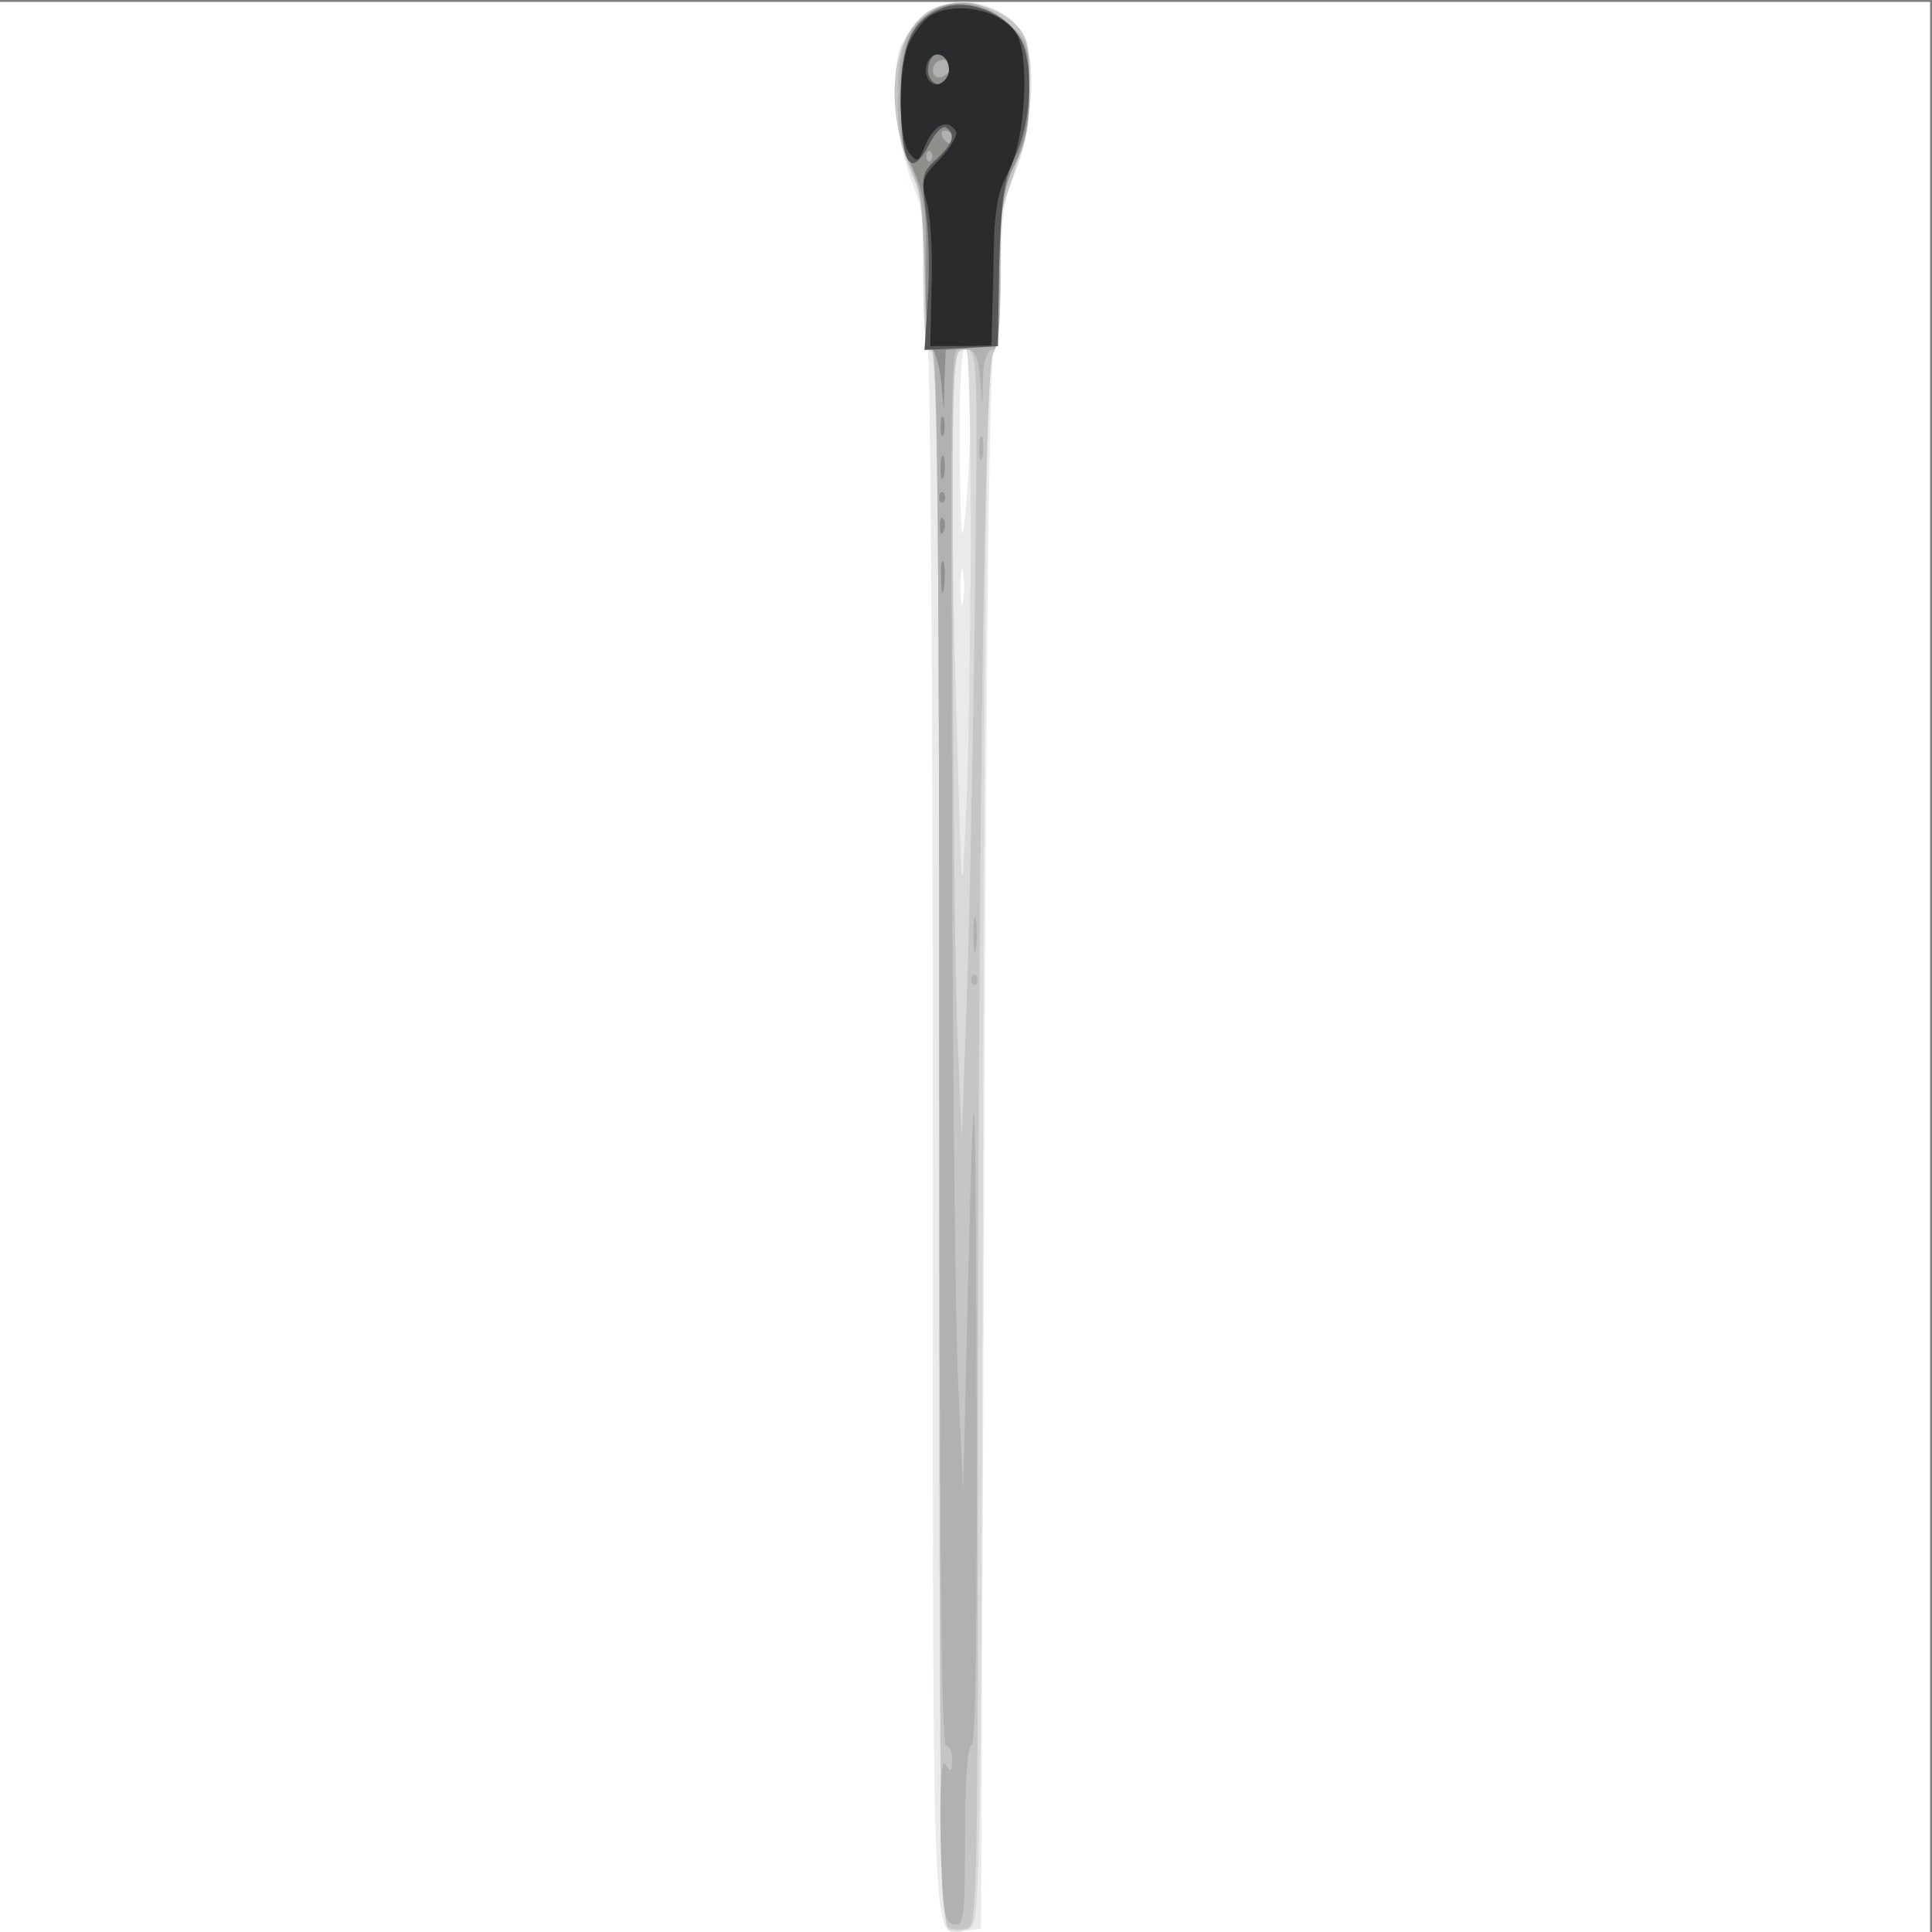 <svg xmlns="http://www.w3.org/2000/svg" xmlns:xlink="http://www.w3.org/1999/xlink" width="1000" height="1000"><rect width="100%" height="100%" fill="#808080" stroke="none"/><g><svg xmlns="http://www.w3.org/2000/svg" xmlns:xlink="http://www.w3.org/1999/xlink" width="1000" height="1000"/><svg xmlns="http://www.w3.org/2000/svg" width="1000" height="1000" version="1.0" viewBox="0 0 1000 1000"><g fill="#fff" transform="matrix(.333 0 0 -.333 0 1000)"><path d="M0 1500V0h3000v3000H0V1500z"/></g></svg><svg xmlns="http://www.w3.org/2000/svg" width="1000" height="1000" version="1.0" viewBox="0 0 1000 1000"><g fill="#e9eaeb" transform="matrix(.333 0 0 -.333 0 1000)"><path d="M1438 2980c-14-10-31-33-38-49-17-41-8-144 19-216 20-51 22-74 19-157-2-54 0-98 4-98s8-548 8-1219c0-1320-3-1247 52-1239l23 3 5 1223c3 798 8 1225 15 1230 6 4 10 56 11 117 0 85 4 119 18 150 24 51 37 157 24 201-18 68-106 97-160 54zm71-617c-1-54-5-127-9-163-5-51-7-30-8 98-1 102 2 162 8 162s10-38 9-97zm-12-295c-2-13-4-3-4 22s2 35 4 23c2-13 2-33 0-45z"/></g></svg><svg xmlns="http://www.w3.org/2000/svg" width="1000" height="1000" version="1.0" viewBox="0 0 1000 1000"><g fill="#d9d9db" transform="matrix(.333 0 0 -.333 0 1000)"><path d="M1437 2980c-14-11-31-36-37-56-16-48-8-139 16-189 15-33 19-62 19-157 0-85 3-119 13-123 9-3 12-258 12-1225 0-1121 1-1221 16-1227 9-3 24-2 33 4 15 9 16 120 19 1224 2 922 6 1216 15 1224 8 7 12 49 12 125 0 100 3 121 22 158 26 48 34 173 14 211-27 49-110 66-154 31zm72-822c-1-167-4-361-8-433-6-128-6-126-13 120-10 310-10 599-1 608 3 4 10 7 15 7 4 0 7-136 7-302z"/></g></svg><svg xmlns="http://www.w3.org/2000/svg" width="1000" height="1000" version="1.0" viewBox="0 0 1000 1000"><g fill="#c4c6c6" transform="matrix(.333 0 0 -.333 0 1000)"><path d="M1441 2984c-56-40-67-147-25-246 24-57 26-72 22-170-2-82 0-108 9-108 10 0 13-243 13-1224 0-1079 2-1225 15-1230 8-3 22-3 30 0 13 5 15 86 15 643 0 1020 10 1794 24 1806 7 7 10 42 8 105-3 80 0 105 18 155 23 62 36 178 26 221-14 52-107 81-155 48zm74-941c-3-230-9-506-13-613l-7-195-6 140c-4 77-7 353-8 613-1 466-1 472 19 472s20-5 15-417z"/></g></svg><svg xmlns="http://www.w3.org/2000/svg" width="1000" height="1000" version="1.0" viewBox="0 0 1000 1000"><g fill="#b0b1b1" transform="matrix(.333 0 0 -.333 0 1000)"><path d="M1452 2987c-42-24-56-56-56-131-1-52 4-82 19-111 16-32 20-63 22-160 1-72 6-121 13-123 7-3 10-343 10-1088 0-716 3-1084 10-1084 6 0 10-10 10-22 0-19-2-20-10-8-7 10-9-27-8-115 3-114 5-130 21-133 15-3 17 9 17 137 0 87 4 141 10 141 7 0 9 195 8 568-2 565-4 560-18-48l-3-125-8 175c-4 96-8 463-9 815-2 854-4 785 19 785 16 0 21-8 24-42l4-43 1 43c1 26 7 42 15 42 9 0 12 31 12 123 0 107 3 127 23 164 17 33 22 59 22 117 0 72-1 75-35 105-38 33-74 39-113 18zm70-682c0-16 2-22 5-12 2 9 2 23 0 30-3 6-5-1-5-18zm-9-755c0-25 2-35 4-22 2 12 2 32 0 45-2 12-4 2-4-23zm-3-70c0-7 3-10 7-7 3 4 3 10 0 14-4 3-7 0-7-7z"/></g></svg><svg xmlns="http://www.w3.org/2000/svg" width="1000" height="1000" version="1.0" viewBox="0 0 1000 1000"><g fill="#8f8f8c" transform="matrix(.333 0 0 -.333 0 1000)"><path d="M1451 2987c-37-22-50-56-51-133 0-51 6-85 21-118 17-39 20-65 18-157-1-69 3-114 9-118 6-3 12-27 15-51l4-45 1 47 2 47 40 3 41 3 2 120c3 99 7 128 25 165 15 32 22 64 22 112 0 60-3 71-27 98-33 36-86 47-122 27zm27-89c-6-18-28-21-28-4 0 9 7 16 16 16s14-5 12-12zm2-108c0-5-2-10-4-10-3 0-8 5-11 10-3 6-1 10 4 10 6 0 11-4 11-10zm-33-37c-4-3-7 0-7 7s3 10 7 7c3-4 3-10 0-14zm15-413c0-14 2-19 5-12 2 6 2 18 0 25-3 6-5 1-5-13zm0-65c0-16 2-22 5-12 2 9 2 23 0 30-3 6-5-1-5-18zm-2-45c0-7 3-10 7-7 3 4 3 10 0 14-4 3-7 0-7-7zm1-46c0-11 3-14 6-6 3 7 2 16-1 19-3 4-6-2-5-13zm2-79c0-22 2-30 4-17 2 12 2 30 0 40-3 9-5-1-4-23z"/></g></svg><svg xmlns="http://www.w3.org/2000/svg" width="1000" height="1000" version="1.0" viewBox="0 0 1000 1000"><g fill="#575757" transform="matrix(.333 0 0 -.333 0 1000)"><path d="M1464 2990c-46-18-64-58-64-136 0-107 15-132 45-74 9 17 20 28 25 25 16-10 12-25-14-49-23-21-24-26-17-82 5-32 6-94 3-137l-5-78 57 3 57 3 2 125c3 104 7 132 25 170 23 48 29 130 12 174-16 44-84 74-126 56zm13-86c8-21-13-42-28-27-13 13-5 43 11 43 6 0 13-7 17-16z"/></g></svg><svg xmlns="http://www.w3.org/2000/svg" width="1000" height="1000" version="1.0" viewBox="0 0 1000 1000"><g fill="#2a2b2d" transform="matrix(.333 0 0 -.333 0 1000)"><path d="M1447 2979c-9-5-24-23-32-39-19-36-20-149-2-174 13-17 14-16 26 13 14 31 34 40 47 20 3-6-8-25-25-43-28-29-30-35-21-66 6-19 10-78 8-130l-2-95h48l47 1 3 114c1 96 5 122 24 157 25 49 33 173 13 211s-93 55-134 31zm28-85c0-10-8-20-17-22-18-3-26 27-11 42 12 11 28 0 28-20z"/></g></svg></g></svg>